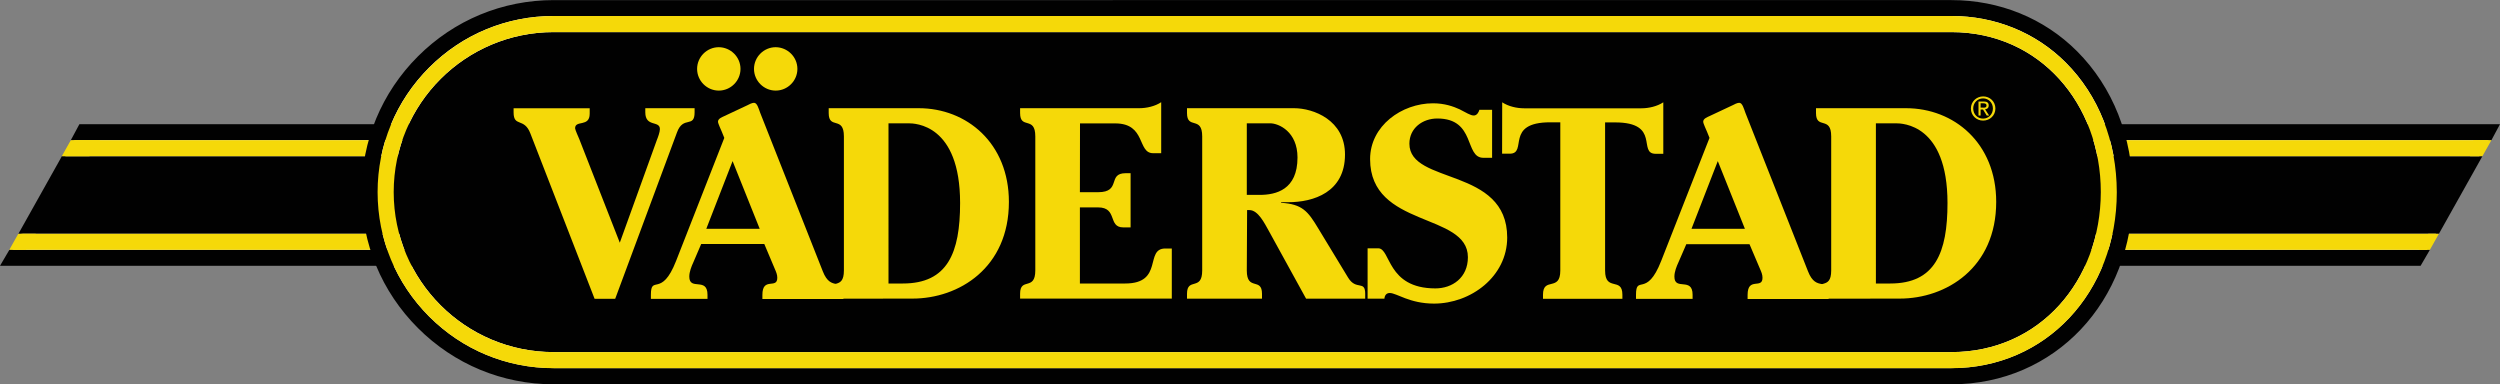 <?xml version="1.0" encoding="utf-8"?>
<!-- Generator: Adobe Illustrator 22.1.0, SVG Export Plug-In . SVG Version: 6.00 Build 0)  -->
<svg version="1.1" id="Layer_1" xmlns="http://www.w3.org/2000/svg" xmlns:xlink="http://www.w3.org/1999/xlink" x="0px" y="0px"
	 viewBox="0 0 2500 384.1" style="enable-background:new 0 0 2500 384.1;" xml:space="preserve">
<rect x="0" y="0" width="2500" height="384.1" fill="#808080" stroke="none"/>
<style type="text/css">
	.st0{fill:#FFFFFF;}
	.st1{fill:#010101;}
	.st2{fill:#F5D909;}
	.st3{fill:none;}
</style>
<path class="st0" d="M2118.8,127.2c-9.3-27.7-24.5-52.6-44.9-73c-33-33-74.6-51.1-122.6-51.1H553.7c-51.3,0-96.5,20-132.8,56.3
	c-19.3,19.3-34.3,42.4-43.9,67.9H82.4L6,262.8h373.2c9.7,23.2,23.8,44.3,41.6,62.1c36.3,36.3,84.5,56.3,135.8,56.3h1394.7
	c78.5,0,139.2-47.6,165.5-118.3h300.7l9.4-13l9-16l43.5-77.6l9-16l5.6-13L2118.8,127.2z"/>
<path class="st1" d="M2420.6,265.8l9.3-16H9.4l-9.4,16H2420.6z M2491.4,140.2l8.6-16H79.4l-8.6,16H2491.4z M2438.9,233.8l43.5-77.6
	H61.9l-43.5,77.6H2438.9z"/>
<path class="st2" d="M12.4,249.8l9-16h346.6l3.8,16H12.4z M2122.8,249.8h304.1l9-16h-309.3L2122.8,249.8z M366.5,156.2l3.3-16H73.9
	l-9,16H366.5z M2129,156.2h350.4l9-16h-363.6L2129,156.2z"/>
<path class="st1" d="M1951.4,352.1c88.4,0,149.4-71.6,149.4-160c0-88.4-61-160-149.4-160H553.7c-88.4,0-160,71.7-160,160
	c0,88.4,71.7,160,160,160H1951.4z"/>
<path class="st1" d="M2077,51.2c-33-33-77.6-51.1-125.6-51.1H553.7c-51.3,0-99.5,20-135.8,56.3s-56.3,84.5-56.3,135.8
	s20,99.5,56.3,135.8s84.5,56.3,135.8,56.3h1397.7c103.4,0,181.4-82.6,181.4-192C2132.7,137.2,2112.9,87.1,2077,51.2 M1951.4,368.1
	H553.7c-47,0-91.2-18.3-124.5-51.6c-33.2-33.3-51.6-77.5-51.6-124.5s18.3-91.2,51.6-124.5C462.4,34.3,506.7,16,553.7,16h1397.7
	c43.7,0,84.3,16.5,114.3,46.5c32.9,32.9,51.1,79,51.1,129.6C2116.7,292.4,2045.6,368.1,1951.4,368.1"/>
<g>
	<path class="st2" d="M2065.6,62.5c-30-30-70.6-46.5-114.3-46.5H553.7c-47,0-91.2,18.3-124.5,51.6c-33.2,33.2-51.6,77.5-51.6,124.5
		s18.3,91.2,51.6,124.5c33.3,33.3,77.5,51.6,124.5,51.6h1397.7c94.3,0,165.4-75.7,165.4-176C2116.7,141.4,2098.6,95.4,2065.6,62.5
		 M1951.4,352.1H553.7c-88.4,0-160-71.6-160-160c0-88.4,71.7-160,160-160h1397.7c88.4,0,149.4,71.7,149.4,160
		C2100.7,280.5,2039.7,352.1,1951.4,352.1 M2429.9,249.8l9-16h-10.7l-9.4,16H2429.9z M2482.4,156.2l9-16h-18l-3.3,16H2482.4z
		 M89.4,156.2l10.8-16H70.8l-9,16H89.4z M25.9,249.8l9.9-16H18.3l-9,16H25.9z"/>
	<path class="st2" d="M656.9,139.9c1.1-2.7,3-7.9,3-10.8c0-8.9-14.6-1.6-14.6-16.8v-4.1h49.3v4.1c0,16.3-11.4,3-17.6,20.1
		l-61.8,166.4h-20.6l-64.2-165.3c-6.2-16.3-16.8-6-16.8-21.1v-4.1h76.1v5.4c0,13.8-14.6,6-14.6,14.6c0,1.4,3.5,9.2,4.1,10.6
		l40.6,103.8L656.9,139.9z M701.2,244l-7.8,18.2c-1.9,4.1-4.1,9.5-4.1,14.4c0,14.6,18.2,0,18.2,18.2v4.1h-56.6v-4.1
		c0-20.6,10.6,3.5,25.2-33.9l48.2-123l-2.5-6.2c-0.5-1.4-3.8-8.1-3.8-10c0-3.2,4.3-4.6,6.5-5.7l23-10.8c1.4-0.8,4.6-2.4,6.5-2.4
		c3.2,0,4.6,5.7,6.2,10l62.6,158.5c8.4,21.7,20.6,4.3,20.6,23.6v4.1h-81v-4.1c0-18.4,14.9-5.4,14.9-17.1c0-3.2-1.1-5.7-2.4-8.7
		L764.3,244L701.2,244z M706.3,228.8h53.4l-27.1-67.7L706.3,228.8z M740.5,68.9c0,11.9-9.8,21.7-21.7,21.7
		c-11.9,0-21.7-9.8-21.7-21.7s9.8-21.7,21.7-21.7C730.7,47.3,740.5,57,740.5,68.9 M797.4,68.9c0,11.9-9.8,21.7-21.7,21.7
		c-11.9,0-21.7-9.8-21.7-21.7s9.8-21.7,21.7-21.7C787.6,47.3,797.4,57,797.4,68.9"/>
	<path class="st2" d="M828.7,298.7v-4.9c0-16.8,15.2-2.4,15.2-23.3V136.4c0-20.9-15.2-6.5-15.2-23.3v-4.9h90
		c48,0,90.2,34.9,90.2,93.7c0,65.9-49.9,96.7-96.5,96.7L828.7,298.7L828.7,298.7z M888.5,283.5h14.4c44.7,0,57.2-30.6,57.2-80.5
		c0-78.8-45-79.7-51.8-79.7h-19.8V283.5z M1079.9,192.2h18.2c23.6,0,8.9-19,27.6-19h4.9v54.2h-7.3c-15.7,0-5.4-20-25.2-20h-18.2
		v76.1h45.3c38.7,0,19.2-35,40.1-35h6.5v50.1h-151.7v-4.9c0-16.8,15.2-2.4,15.2-23.3V136.4c0-20.9-15.2-6.5-15.2-23.3v-4.9h119.2
		c7.3,0,15.7-1.9,21.9-6v51h-8.1c-16,0-6.8-29.8-37.9-29.8h-35.2L1079.9,192.2L1079.9,192.2z M1246.8,270.5
		c0,20.9,15.2,6.5,15.2,23.3v4.9h-75v-4.9c0-16.8,15.2-2.4,15.2-23.3V136.4c0-20.9-15.2-6.5-15.2-23.3v-4.9h107
		c19.5,0,51,11.9,51,46.3c0,37.9-31.7,47.7-56.6,47.7h-7.3v0.6c21.1,1.3,26.8,8.4,36.9,25.2l30.1,49.6c8.1,13.3,17.1,2.2,17.1,16.2
		v4.9h-59.1l-37.4-68c-4.1-7.3-10.6-20.6-19.2-20.6h-2.4L1246.8,270.5L1246.8,270.5z M1246.8,194.9h12.7c16.5,0,38-5.1,38-37.4
		c0-25.8-18.7-34.2-27.4-34.2h-23.3L1246.8,194.9L1246.8,194.9z M1378.2,248.3c12.7,0,8.4,40.1,57.2,40.1
		c16.8,0,32.5-10.6,32.5-31.2c0-45-97.8-29-97.8-98.1c0-33.3,31.7-55.8,62.9-55.8c11.4,0,20.1,3,26.6,6c6.5,3.3,10.9,6.2,14.1,6.2
		s4.9-3,5.7-5.7h12.7v48h-8.7c-19.2,0-7.3-39.3-46.1-39.3c-14.6,0-27.9,9.5-27.9,25.2c0,41.2,97.8,23,97.8,93.8
		c0,39-36.3,66.1-73.2,66.1c-24.4,0-37.4-10.6-44.2-10.6c-3.5,0-5.1,2.4-5.4,5.7h-16.8v-50.4H1378.2z M1502.2,102.3
		c6.2,4.1,14.6,6,21.9,6h117.3c7.3,0,15.7-1.9,21.9-6v51.5h-7.6c-18.4,0,5.4-31.4-40.6-31.4h-10v148.2c0,21.4,17.3,6,17.3,24.1v4.1
		h-79.4v-4.1c0-18.2,17.3-2.7,17.3-24.1V122.3h-10c-46.1,0-22.2,31.4-40.6,31.4h-7.6L1502.2,102.3L1502.2,102.3z M1686.4,244
		l-7.9,18.2c-1.9,4.1-4.1,9.5-4.1,14.4c0,14.6,18.2,0,18.2,18.2v4.1H1636v-4.1c0-20.6,10.6,3.5,25.2-33.9l48.3-123l-2.5-6.2
		c-0.5-1.4-3.8-8.1-3.8-10c0-3.2,4.3-4.6,6.5-5.7l23-10.8c1.4-0.8,4.6-2.4,6.5-2.4c3.2,0,4.6,5.7,6.2,10l62.6,158.5
		c8.4,21.7,20.6,4.3,20.6,23.6v4.1h-81v-4.1c0-18.4,14.9-5.4,14.9-17.1c0-3.2-1.1-5.7-2.4-8.7l-10.6-24.9H1686.4z M1691.5,228.8
		h53.4l-27.1-67.7L1691.5,228.8z"/>
	<path class="st2" d="M1816,298.7v-4.9c0-16.8,15.2-2.4,15.2-23.3V136.4c0-20.9-15.2-6.5-15.2-23.3v-4.9h90
		c48,0,90.2,34.9,90.2,93.7c0,65.9-49.9,96.7-96.5,96.7L1816,298.7L1816,298.7z M1875.9,283.5h14.4c44.7,0,57.2-30.6,57.2-80.5
		c0-78.8-45-79.7-51.8-79.7h-19.8L1875.9,283.5L1875.9,283.5z M1970.9,108.5c0-6.9,5.6-12.1,12.3-12.1c6.6,0,12.2,5.1,12.2,12.1
		c0,7-5.6,12.1-12.2,12.1C1976.5,120.7,1970.9,115.5,1970.9,108.5 M1983.1,118.6c5.5,0,9.8-4.3,9.8-10.1c0-5.7-4.3-10.1-9.8-10.1
		c-5.5,0-9.9,4.3-9.9,10.1C1973.3,114.4,1977.6,118.6,1983.1,118.6 M1980.6,115.5h-2.1v-14h5.3c3.3,0,4.9,1.2,4.9,4
		c0,2.5-1.6,3.6-3.6,3.8l4,6.2h-2.4l-3.7-6h-2.4L1980.6,115.5L1980.6,115.5z M1983.1,107.7c1.8,0,3.4-0.1,3.4-2.3
		c0-1.7-1.6-2.1-3-2.1h-2.9v4.3H1983.1z"/>
</g>
<path class="st3" d="M0,0h2500v384.1H0V0z"/>
</svg>
